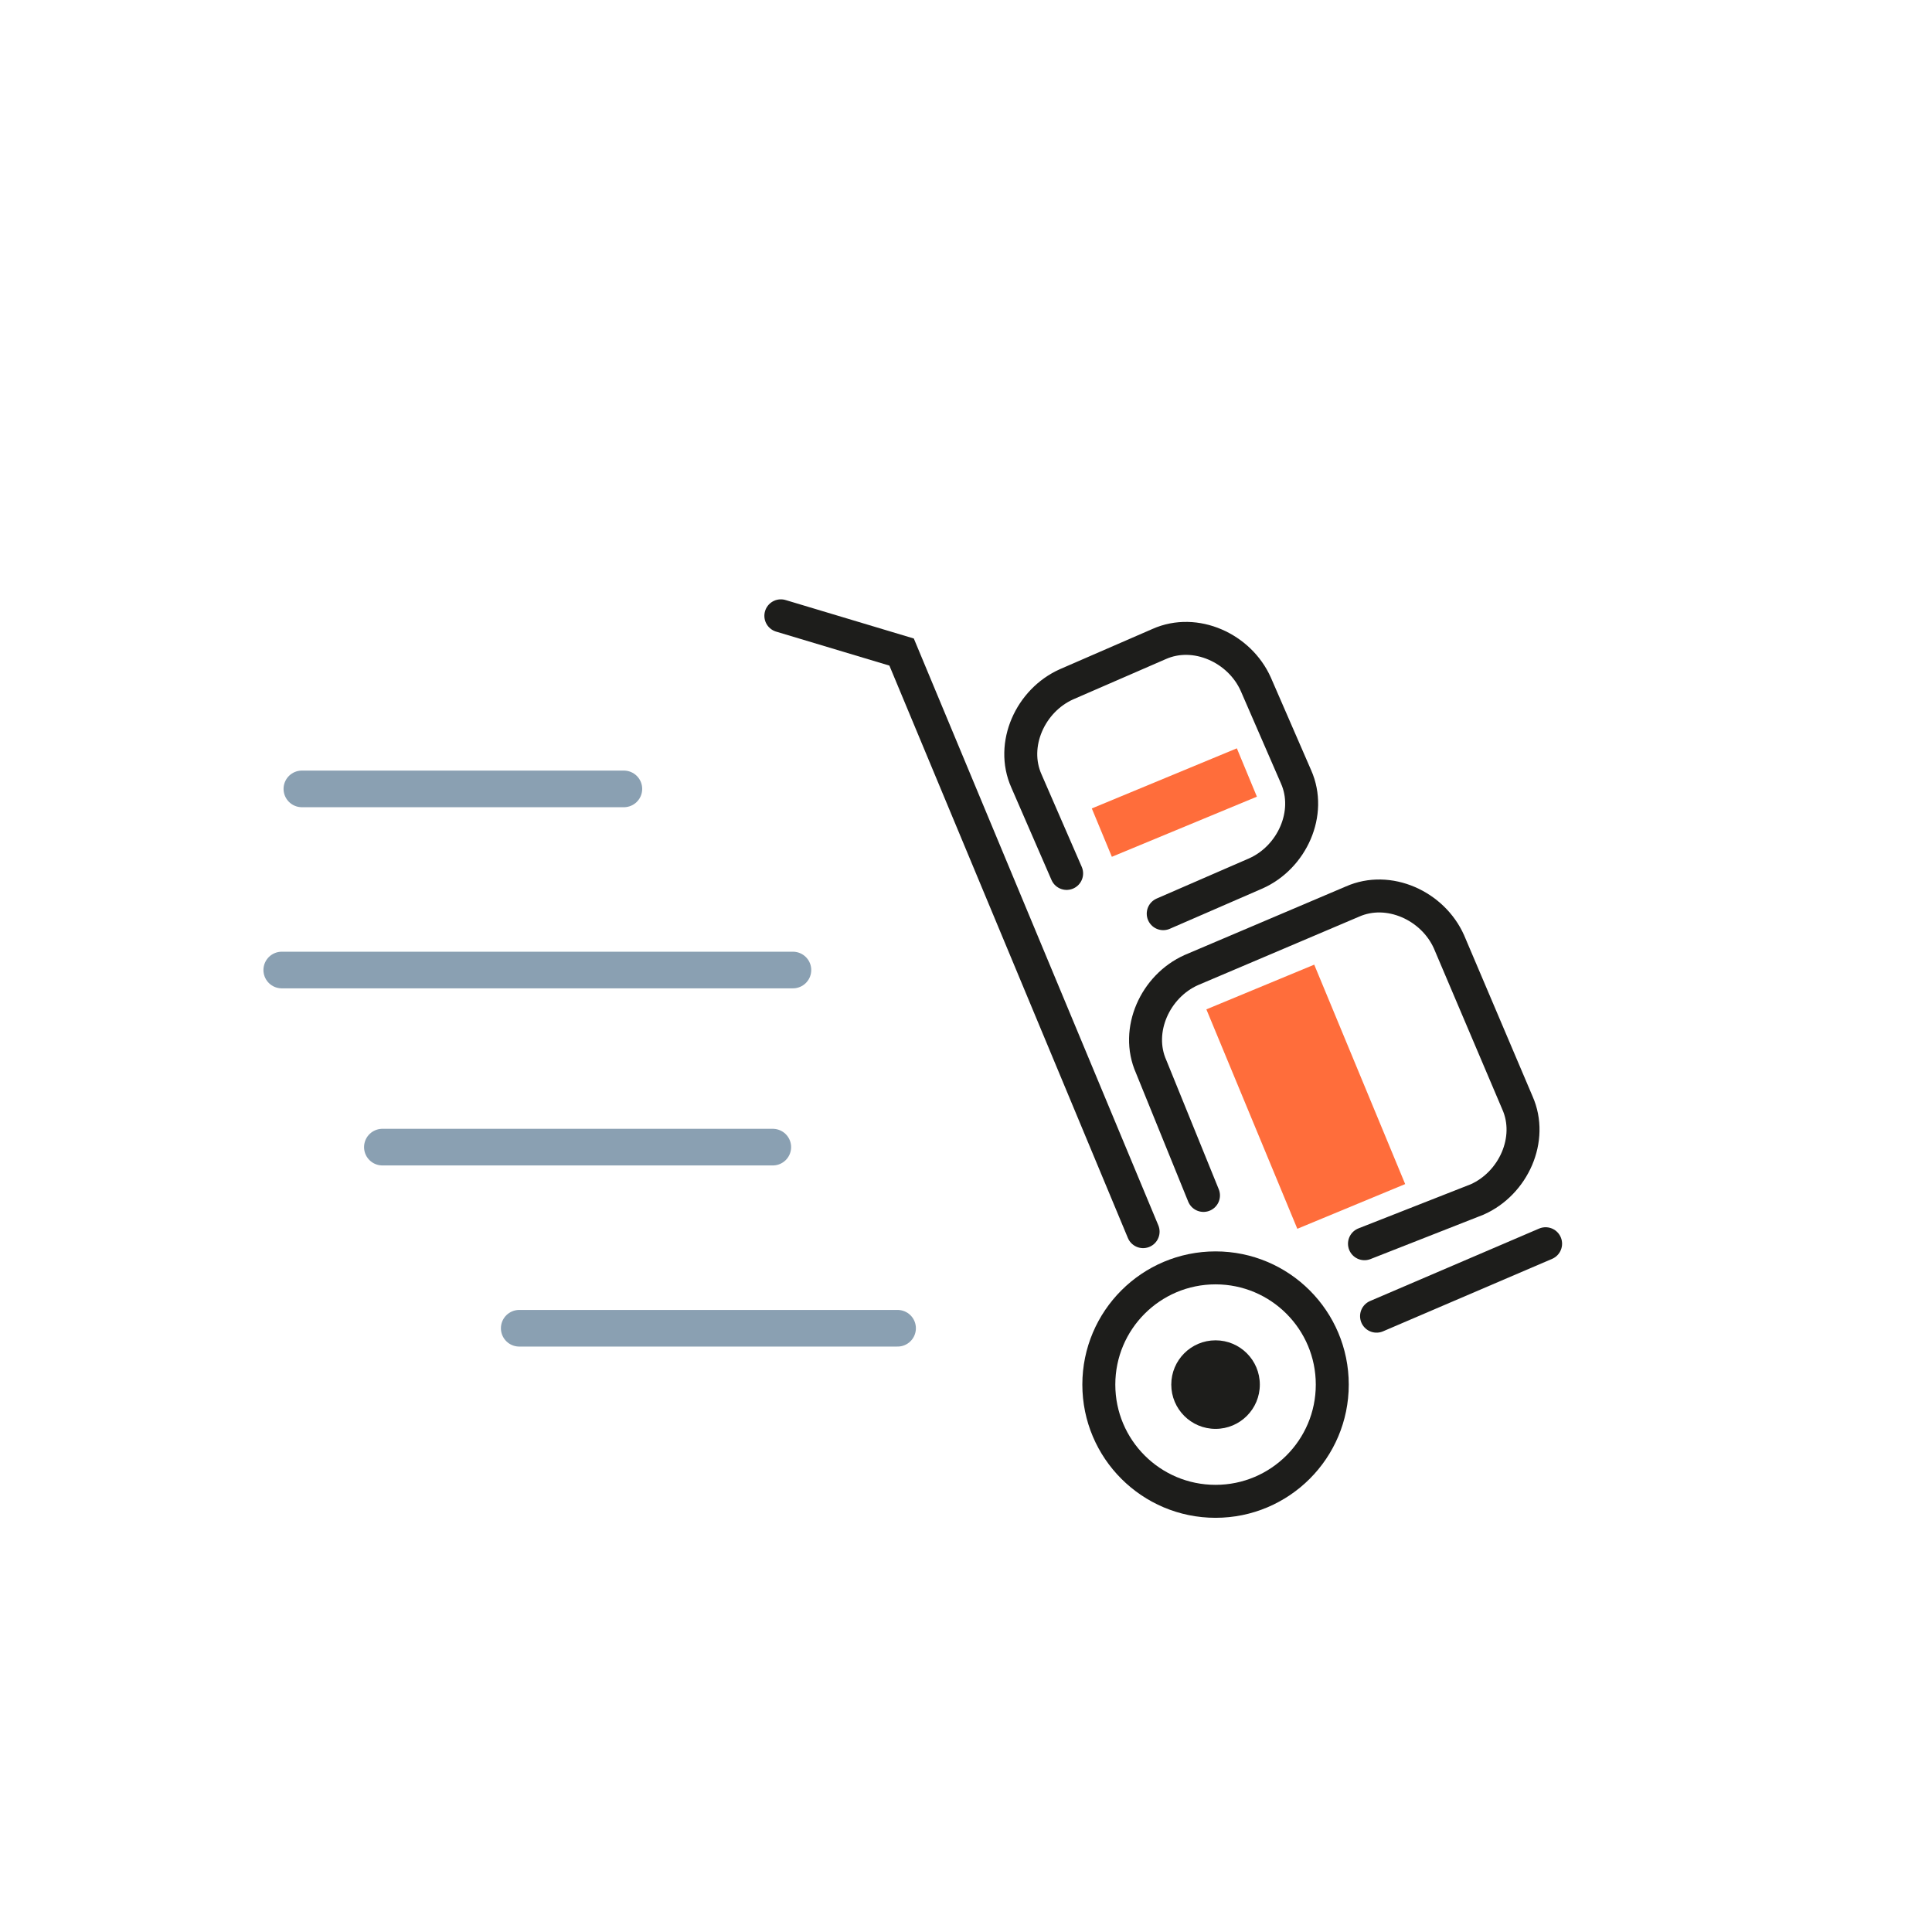 <svg xmlns="http://www.w3.org/2000/svg" xmlns:xlink="http://www.w3.org/1999/xlink" version="1.1" id="Layer_1" x="0px" y="0px" viewBox="0 0 48 48" style="enable-background:new 0 0 48 48;" xml:space="preserve"> <style type="text/css"> .st0{fill:#FF6D3B;} .st1{fill:none;stroke:#344154;stroke-width:0.75;stroke-linecap:round;stroke-linejoin:round;stroke-miterlimit:10;} .st2{fill:none;stroke:#344154;stroke-linecap:round;stroke-linejoin:round;stroke-miterlimit:10;} .st3{fill:none;stroke:#344154;stroke-width:0.75;stroke-linecap:round;stroke-miterlimit:10;} .st4{fill:none;stroke:#1D1D1B;stroke-width:0.75;stroke-linecap:round;stroke-linejoin:round;stroke-miterlimit:10;} .st5{fill:none;stroke:#1D1D1B;stroke-width:0.75;stroke-linecap:round;stroke-miterlimit:10;} .st6{fill:none;stroke:#1D1D1B;stroke-linecap:round;stroke-linejoin:round;stroke-miterlimit:10;} .st7{fill:#1D1D1B;} .st8{fill:none;stroke:#344154;stroke-width:0.75;stroke-linecap:round;stroke-linejoin:round;stroke-dasharray:0,1.994;} .st9{fill:none;stroke:#344154;stroke-width:0.562;stroke-linecap:round;stroke-miterlimit:10;} .st10{fill:#8AA0B2;} .st11{fill:none;stroke:#1D1D1B;stroke-width:0.819;stroke-linecap:round;stroke-miterlimit:10;} .st12{fill:none;stroke:#8AA0B2;stroke-width:0.91;stroke-linecap:round;stroke-miterlimit:10;} .st13{fill:none;stroke:#344154;stroke-width:0.657;stroke-linecap:round;stroke-miterlimit:10;} .st14{fill:none;stroke:#1D1D1B;stroke-width:0.75;stroke-miterlimit:10;} .st15{fill:none;} .st16{fill:none;stroke:#1D1D1B;stroke-width:0.621;stroke-linecap:round;stroke-linejoin:round;stroke-miterlimit:10;} .st17{fill:none;stroke:#344154;stroke-width:0.586;stroke-linecap:round;stroke-linejoin:round;stroke-miterlimit:10;} .st18{fill:none;stroke:#FF6D3B;stroke-miterlimit:10;} </style> <rect x="27.2" y="19.3" transform="matrix(0.924 -0.383 0.383 0.924 -5.399 12.67)" class="st0" width="3.9" height="1.3"></rect> <rect x="31" y="24.3" transform="matrix(0.924 -0.383 0.383 0.924 -7.979 14.497)" class="st0" width="2.9" height="5.9"></rect> <line class="st11" x1="34.2" y1="32.7" x2="38.4" y2="30.9"></line> <polyline class="st11" points="19.4,15.3 22.4,16.2 28.4,30.6 "></polyline> <circle class="st11" cx="30.2" cy="34.4" r="2.9"></circle> <path class="st11" d="M29.9,29.7l-1.3-3.2c-0.4-0.9,0.1-2,1-2.4l4-1.7c0.9-0.4,2,0.1,2.4,1l1.7,4c0.4,0.9-0.1,2-1,2.4l-2.8,1.1"></path> <path class="st11" d="M26.5,21.7l-1-2.3c-0.4-0.9,0.1-2,1-2.4l2.3-1c0.9-0.4,2,0.1,2.4,1l1,2.3c0.4,0.9-0.1,2-1,2.4l-2.3,1"></path> <circle class="st7" cx="30.2" cy="34.4" r="1.1"></circle> <line class="st12" x1="7.5" y1="19.6" x2="15.5" y2="19.6"></line> <line class="st12" x1="7" y1="24.1" x2="19.7" y2="24.1"></line> <line class="st12" x1="9.5" y1="28.5" x2="19.2" y2="28.5"></line> <line class="st12" x1="12.9" y1="33" x2="22.3" y2="33"></line> <rect x="0" class="st15" width="48" height="48"></rect> </svg>